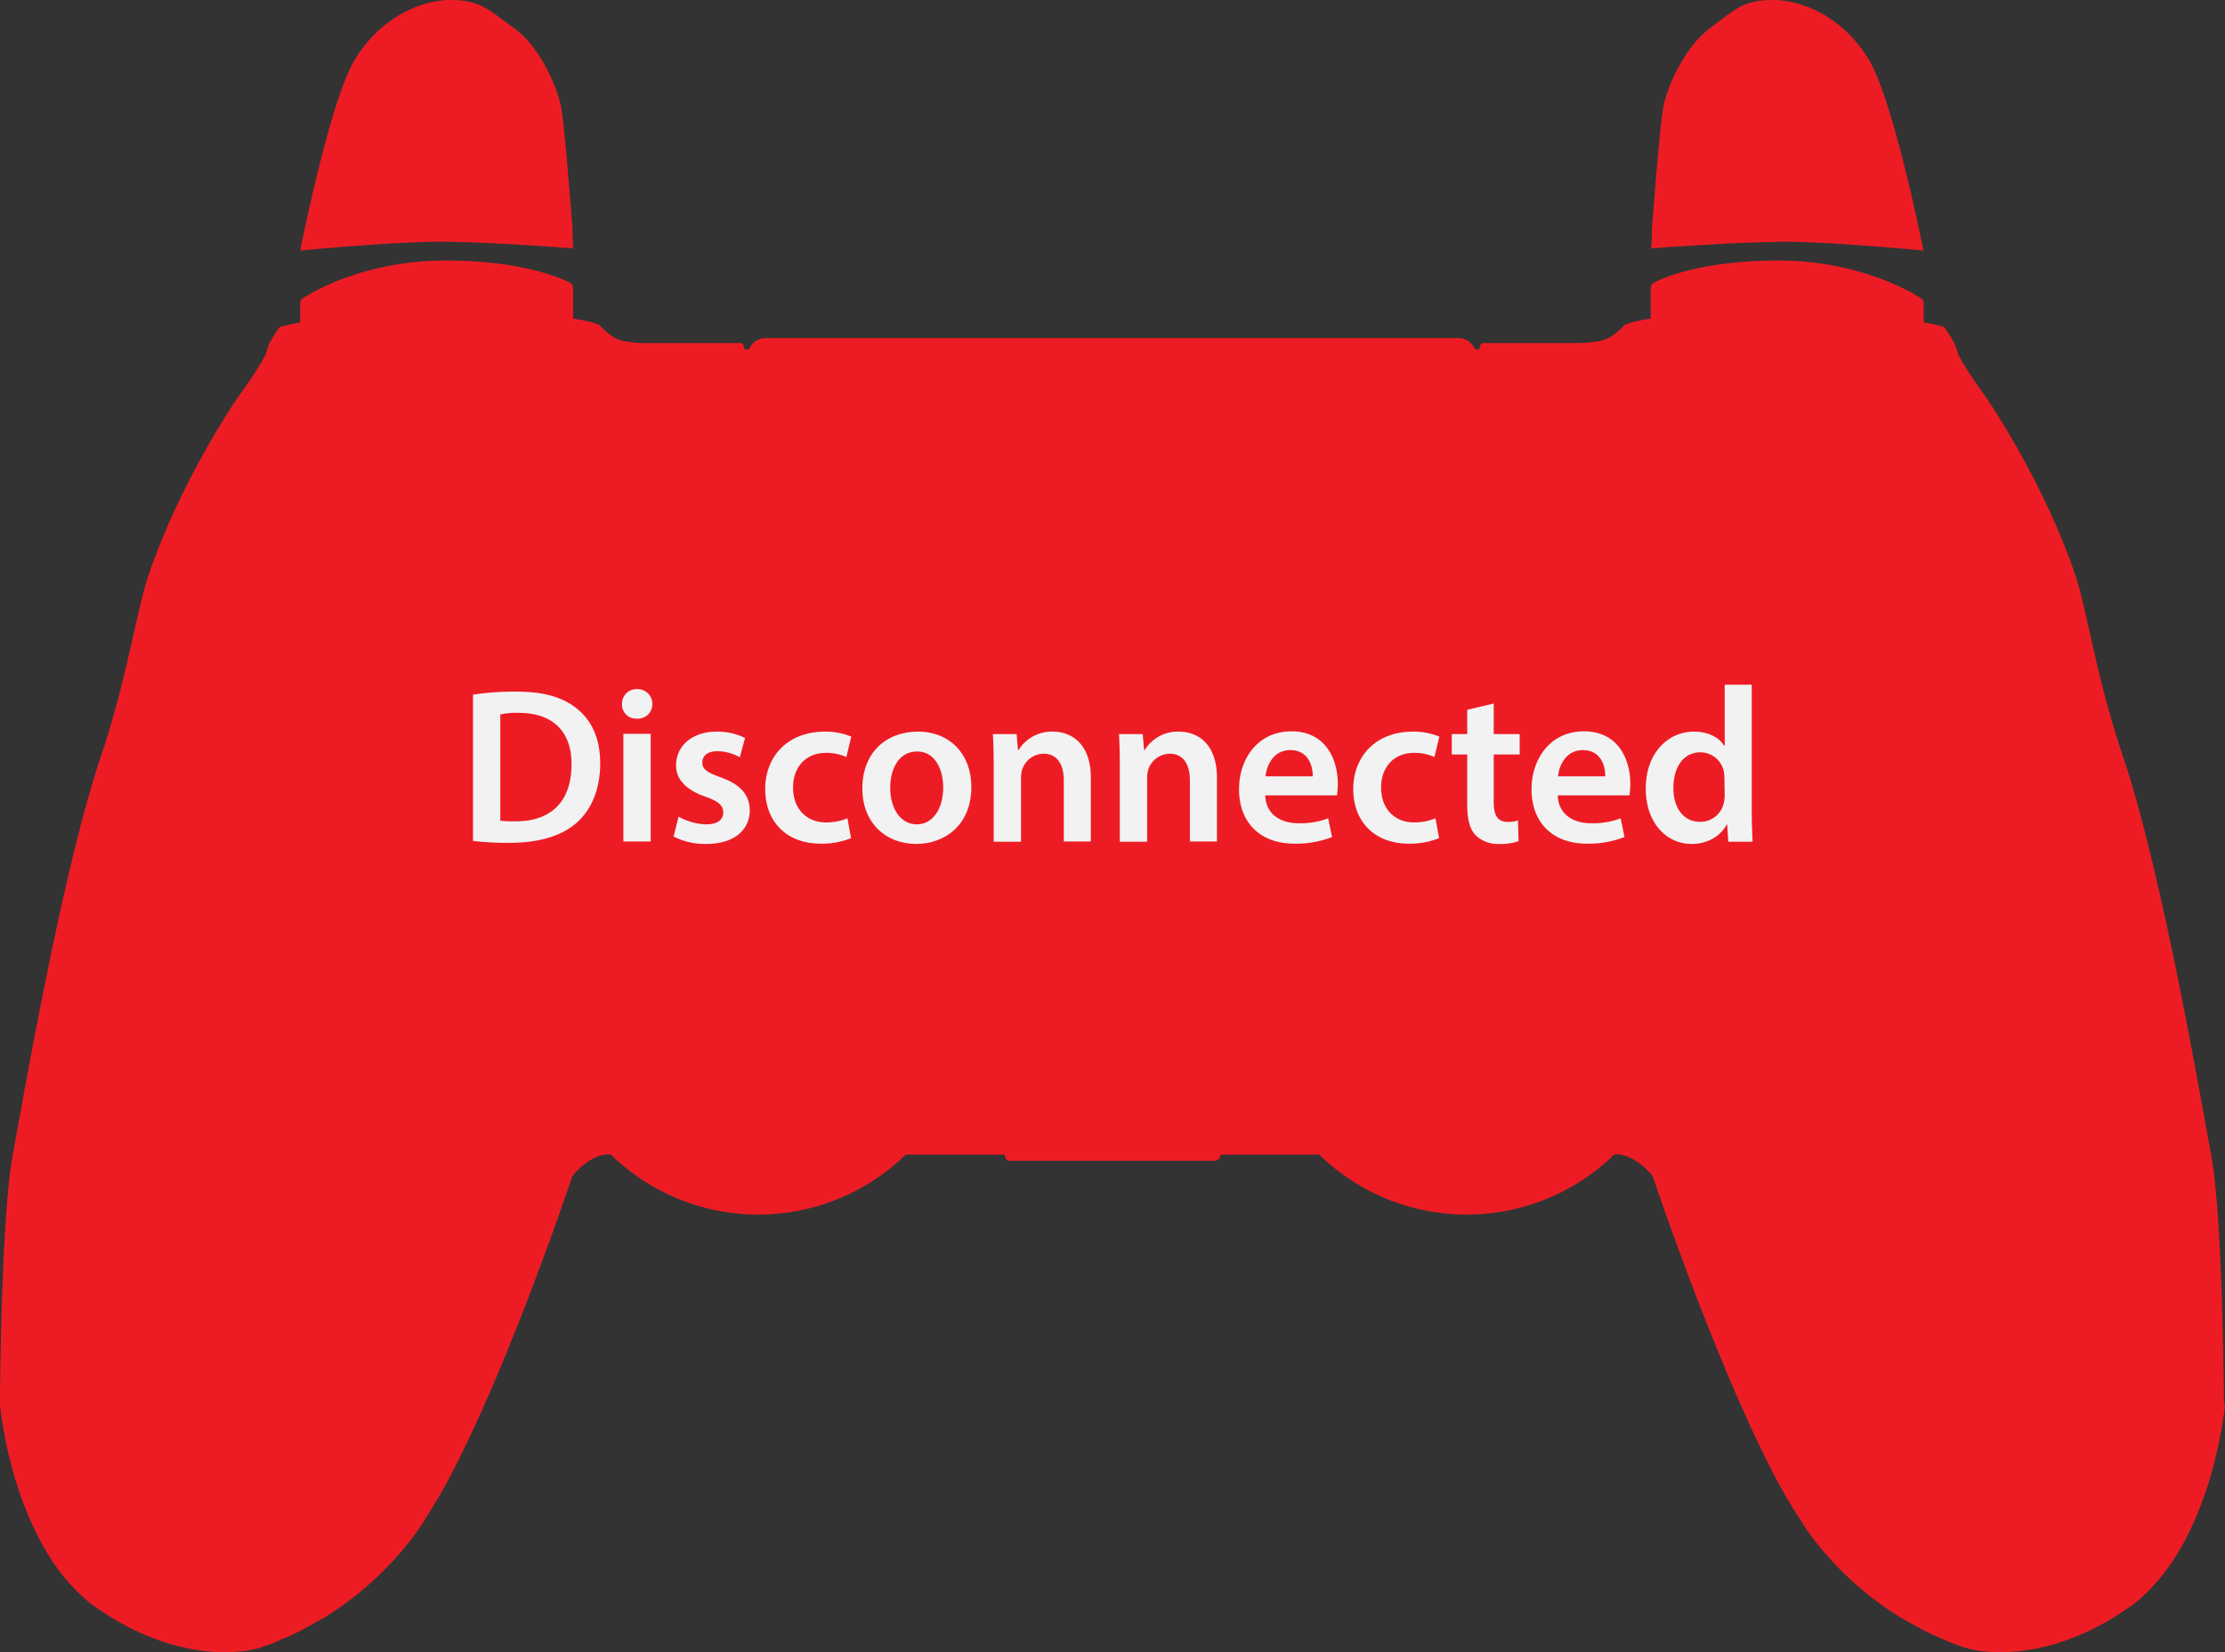 <svg id="Layer_1" data-name="Layer 1" xmlns="http://www.w3.org/2000/svg" width="806.3" height="598.67" viewBox="0 0 806.3 598.67">
  <rect x="0" y="0" width="806.3" height="598.67" fill="#333333" stroke="none"/>
  <defs>
    <style>
      .cls-1 {
        fill: #ed1c24;
      }

      .cls-2 {
        fill: #f2f2f2;
      }
    </style>
  </defs>
  <g>
    <path class="cls-1" d="M806,508.6h0v-2.4c-.1-12.4-.8-67.1-4.6-87.6-2.9-15.5-17.7-102.5-32-144.6-9.4-27.7-13.1-53-17-64.9-12-35.7-33-65.7-33-65.7s-9.5-13.1-10.1-16.3-4.7-8.6-4.7-8.6a53.73,53.73,0,0,0-7.4-1.7h0v-6.9a2.14,2.14,0,0,0-1.1-1.9c-4.5-2.9-23.4-13.6-51.5-13.6-26.9,0-41.1,5.9-45.1,8a2.2,2.2,0,0,0-1.2,2v11h0c-7.4,1.2-9.6,2.4-9.6,2.4a22.51,22.51,0,0,1-5.9,4.8c-3.5,1.8-11.7,1.7-11.7,1.7H537.7a1,1,0,0,0-.9.3,5.3,5.3,0,0,0-.6,2h-1.6a6.6,6.6,0,0,0-5.7-4.1H277.2a6.72,6.72,0,0,0-5.7,4.1h-1.6a7.13,7.13,0,0,0-.6-2,1.06,1.06,0,0,0-.9-.3H235s-8.2.2-11.7-1.7a20.51,20.51,0,0,1-5.9-4.8s-2.1-1.2-9.6-2.4h0v-11a2.27,2.27,0,0,0-1.2-2c-4-2-18.2-8-45.1-8-28.2,0-47,10.7-51.5,13.6a2.14,2.14,0,0,0-1.1,1.9v6.9h0c-5.1,1-7.4,1.7-7.4,1.7s-4.1,5.3-4.7,8.6-10.1,16.3-10.1,16.3-21,30-33,65.7c-4,11.9-7.7,37.2-17,64.9C22.4,316.1,7.6,403.1,4.7,418.6.9,439.1.2,493.8.1,506.2v2.4h0v.2h0c.2,2.5,3.6,35.7,20.8,59.5h0c.5.7,1.1,1.4,1.6,2.1a.1.1,0,0,0,.1.1c.5.7,1.1,1.4,1.6,2h0c.6.7,1.1,1.3,1.7,1.9l.2.2c.6.6,1.1,1.2,1.7,1.8l.1.1c.6.6,1.2,1.2,1.8,1.7l.3.3c.6.5,1.2,1,1.8,1.6l.1.1c.6.5,1.3,1,1.9,1.5.2.1.3.2.5.3a24.26,24.26,0,0,0,2,1.4c31.7,21.5,56.7,14,56.7,14h.1c.1,0,.1,0,.2-.1h.1c.1,0,.3-.1.4-.1h0c.2,0,.3-.1.5-.2h.1a6.37,6.37,0,0,1,.7-.2c.1,0,.1,0,.2-.1.3-.1.5-.2.8-.3h.1l.9-.3c.1,0,.1,0,.2-.1a7.6,7.6,0,0,0,1.1-.4c.1,0,.2-.1.3-.1a6.12,6.12,0,0,0,1.2-.5c.1,0,.1-.1.2-.1.4-.2.8-.3,1.2-.5a.35.35,0,0,0,.2-.1c.4-.2.9-.4,1.4-.6.1,0,.2-.1.3-.1a10.09,10.09,0,0,0,1.5-.7c.1,0,.2-.1.3-.1a10.09,10.09,0,0,0,1.5-.7.35.35,0,0,0,.2-.1c.5-.3,1.1-.5,1.7-.8.1-.1.3-.1.4-.2.6-.3,1.1-.6,1.7-.9.1-.1.2-.1.3-.2.6-.3,1.1-.6,1.7-.9.1,0,.1-.1.2-.1.6-.3,1.2-.7,1.9-1.1a.76.76,0,0,1,.4-.2c.6-.4,1.3-.7,1.9-1.1a.76.76,0,0,1,.4-.2c.7-.4,1.3-.8,2-1.2a.1.1,0,0,0,.1-.1h0a118.68,118.68,0,0,0,31.5-29.6c.5-.7,1-1.4,1.5-2.2.1-.2.3-.4.4-.6a16.44,16.44,0,0,0,1.4-2.2c0-.1.1-.1.1-.2.5-.8,1.1-1.7,1.6-2.5.1-.2.2-.3.3-.5.5-.8,1-1.7,1.5-2.5l.1-.1c.6-1,1.1-1.9,1.7-2.9.1-.1.1-.2.2-.3.5-1,1.1-2,1.7-3h0l1.8-3.3V535c21.9-41.6,44.3-108.8,44.3-108.8a24.5,24.5,0,0,1,5.7-5.3,15.79,15.79,0,0,1,6.3-2.6h1.9a76.55,76.55,0,0,0,106.9.1h36c0,2.8,1.8,2.2,4.6,2.2h67.9c2.8,0,5.5.6,5.5-2.2h35.9a76.55,76.55,0,0,0,106.9-.1H587a15.79,15.79,0,0,1,6.3,2.6,24.5,24.5,0,0,1,5.7,5.3s22.5,67.2,44.3,108.8v.1l1.8,3.3h0c.6,1,1.1,2,1.7,3,.1.1.1.2.2.3.6,1,1.1,2,1.7,2.9l.1.1c.5.9,1,1.7,1.5,2.5.1.2.2.3.3.5.5.9,1.1,1.7,1.6,2.5,0,.1.1.1.1.2.5.7,1,1.5,1.4,2.2.1.2.3.4.4.6.5.7,1,1.5,1.5,2.2A117.2,117.2,0,0,0,687.1,585h0a.1.1,0,0,1,.1.1c.7.4,1.3.8,2,1.2a.76.76,0,0,0,.4.2,18.58,18.58,0,0,0,1.9,1.1.76.76,0,0,0,.4.2c.6.4,1.3.7,1.9,1.1.1,0,.1.1.2.1.6.3,1.2.6,1.7.9.1.1.2.1.3.2.6.3,1.2.6,1.7.9.1.1.3.1.4.2.6.3,1.1.5,1.7.8a.35.35,0,0,1,.2.1c.5.2,1,.5,1.5.7.1,0,.2.1.3.1a10.09,10.09,0,0,1,1.5.7c.1,0,.2.1.3.1.5.2.9.4,1.4.6a.35.35,0,0,1,.2.1c.4.2.8.3,1.2.5.1,0,.1.1.2.1.4.2.8.3,1.2.5.1,0,.2.1.3.1.4.1.7.3,1.1.4.1,0,.1,0,.2.1l.9.3h.1a6.89,6.89,0,0,1,.8.3c.1,0,.1,0,.2.1s.5.1.7.2h.1c.2.1.4.1.5.2h0c.2,0,.3.1.4.1h.1a.35.35,0,0,1,.2.1h.1s25,7.5,56.7-14c.7-.5,1.3-.9,2-1.4.2-.1.3-.2.5-.3.6-.5,1.3-1,1.9-1.5l.1-.1c.6-.5,1.2-1,1.8-1.6l.3-.3c.6-.6,1.2-1.1,1.8-1.7l.1-.1c.6-.6,1.1-1.2,1.7-1.8l.2-.2c.6-.6,1.1-1.3,1.7-1.9h0c.6-.7,1.1-1.3,1.6-2a.1.1,0,0,1,.1-.1c.5-.7,1.1-1.4,1.6-2.1h0c17.2-23.8,20.6-57,20.8-59.5h0v-.1S806,508.7,806,508.6Z" transform="translate(-0.1 0)"/>
    <path class="cls-1" d="M608.8,89.3c.5,0,1.1-.1,1.6-.1,4.4-.3,9.6-.6,15-.9,1.3-.1,2.7-.1,4-.2l8-.3c1.3,0,2.6-.1,3.8-.1s2.4,0,3.6-.1h1.7c17.9,0,50.6,3.2,50.6,3.2h0a.77.77,0,0,0-.1-.3v-.3h0a.37.37,0,0,0-.1-.3v-.3a3.09,3.09,0,0,0-.2-.8v-.1c0-.1-.1-.3-.1-.4v-.1c-2.3-11-11.4-53.8-19.4-66.8C668.1,6.4,653.5,0,642.6,0S629,3.4,619.9,10.1,604.6,30.7,603,38c-1.2,5.5-3.3,32.4-4.3,45.2h0V86h0c0,.6-.1,1.1-.1,1.6v.5h0a17.36,17.36,0,0,0-.1,1.8V90s1.9-.1,5-.4C604.8,89.5,606.7,89.4,608.8,89.3Z" transform="translate(-0.1 0)"/>
    <path class="cls-1" d="M207.8,90h0c0-.3-.1-.9-.1-1.9h0v-.5c0-.5-.1-1-.1-1.6h0V83.3c-1-12.8-3.1-39.7-4.3-45.2-1.6-7.3-7.7-21.3-16.9-27.9S174.2,0,163.4,0,138,6.4,128.8,21.4c-8,13-17.1,55.8-19.4,66.8v.1c0,.2-.1.3-.1.4v.1c-.1.3-.1.6-.2.8v.3a.37.37,0,0,1-.1.3h0v.3a.37.37,0,0,1-.1.3h0s32.7-3.2,50.6-3.2S207.8,90,207.8,90Z" transform="translate(-0.1 0)"/>
  </g>
  <g>
    <path class="cls-2" d="M171.5,251.7a101.52,101.52,0,0,1,15.7-1.1c10.1,0,17,2.1,22,6.2,5.2,4.2,8.4,10.6,8.4,19.8,0,9.6-3.3,16.8-8.4,21.4-5.4,4.9-13.9,7.4-24.4,7.4a108.08,108.08,0,0,1-13.3-.7v-53Zm9.9,45.7a43.58,43.58,0,0,0,5.4.2c12.8.1,20.4-7,20.4-20.6.1-11.9-6.8-18.7-19.1-18.7a26.06,26.06,0,0,0-6.7.6v38.5Z" transform="translate(-0.1 0)"/>
    <path class="cls-2" d="M236.5,255.1a5.23,5.23,0,0,1-5.6,5.3,5.12,5.12,0,0,1-5.4-5.3,5.28,5.28,0,0,1,5.5-5.4A5.34,5.34,0,0,1,236.5,255.1ZM226,304.9v-39h9.9v39Z" transform="translate(-0.1 0)"/>
    <path class="cls-2" d="M246,295.9a21.4,21.4,0,0,0,10,2.8c4.3,0,6.2-1.8,6.2-4.3s-1.6-4-6.4-5.7c-7.6-2.6-10.8-6.8-10.7-11.4,0-6.9,5.7-12.2,14.7-12.2a22.74,22.74,0,0,1,10.3,2.3l-1.9,7a17.1,17.1,0,0,0-8.2-2.2c-3.5,0-5.4,1.7-5.4,4.1s1.8,3.7,6.8,5.4c7,2.6,10.3,6.2,10.4,11.9,0,7-5.5,12.2-15.8,12.2a24.79,24.79,0,0,1-11.8-2.7Z" transform="translate(-0.1 0)"/>
    <path class="cls-2" d="M308.5,303.7a27.91,27.91,0,0,1-11,2c-12.2,0-20.1-7.8-20.1-19.8,0-11.7,8-20.8,21.7-20.8a25.09,25.09,0,0,1,9.5,1.8l-1.8,7.4a17.56,17.56,0,0,0-7.4-1.5c-7.5,0-12,5.5-11.9,12.6,0,8,5.2,12.6,11.9,12.6a20,20,0,0,0,7.8-1.5Z" transform="translate(-0.1 0)"/>
    <path class="cls-2" d="M352.1,285.1c0,14.3-10.1,20.7-20,20.7-11,0-19.5-7.6-19.5-20.1,0-12.8,8.4-20.6,20.2-20.6C344.3,265.1,352.1,273.3,352.1,285.1Zm-29.4.4c0,7.5,3.7,13.2,9.7,13.2,5.6,0,9.5-5.5,9.5-13.4,0-6.1-2.7-13-9.4-13C325.5,272.3,322.7,279,322.7,285.5Z" transform="translate(-0.1 0)"/>
    <path class="cls-2" d="M360.2,277.6c0-4.5-.1-8.2-.3-11.6h8.6l.5,5.8h.2a14.12,14.12,0,0,1,12.4-6.7c6.8,0,13.8,4.4,13.8,16.7v23.1h-9.8v-22c0-5.6-2.1-9.8-7.4-9.8a8.35,8.35,0,0,0-7.7,5.8,10.8,10.8,0,0,0-.4,3.2V305h-9.9V277.6Z" transform="translate(-0.1 0)"/>
    <path class="cls-2" d="M405.9,277.6c0-4.5-.1-8.2-.3-11.6h8.6l.5,5.8h.2a14.12,14.12,0,0,1,12.4-6.7c6.8,0,13.8,4.4,13.8,16.7v23.1h-9.8v-22c0-5.6-2.1-9.8-7.4-9.8a8.35,8.35,0,0,0-7.7,5.8,10.8,10.8,0,0,0-.4,3.2V305h-9.9V277.6Z" transform="translate(-0.1 0)"/>
    <path class="cls-2" d="M458.6,288.2c.2,7,5.8,10.1,12,10.1a27.65,27.65,0,0,0,10.8-1.8l1.4,6.8a36,36,0,0,1-13.6,2.4c-12.6,0-20.1-7.8-20.1-19.7,0-10.8,6.6-21,19-21,12.6,0,16.8,10.4,16.8,19a35.19,35.19,0,0,1-.3,4.2Zm17.2-6.9c.1-3.6-1.5-9.5-8.1-9.5-6.1,0-8.6,5.5-9,9.5Z" transform="translate(-0.1 0)"/>
    <path class="cls-2" d="M521.6,303.7a27.91,27.91,0,0,1-11,2c-12.2,0-20.1-7.8-20.1-19.8,0-11.7,8-20.8,21.7-20.8a25.09,25.09,0,0,1,9.5,1.8l-1.8,7.4a17.56,17.56,0,0,0-7.4-1.5c-7.5,0-12,5.5-11.9,12.6,0,8,5.2,12.6,11.9,12.6a20,20,0,0,0,7.8-1.5Z" transform="translate(-0.1 0)"/>
    <path class="cls-2" d="M541.4,254.9V266h9.4v7.4h-9.4v17.2c0,4.7,1.3,7.2,5,7.2a11.56,11.56,0,0,0,3.8-.5l.2,7.5a20.2,20.2,0,0,1-7.1,1,11.54,11.54,0,0,1-8.5-3.2c-2.1-2.2-3-5.8-3-10.9V273.4h-5.6V266h5.6v-8.8Z" transform="translate(-0.1 0)"/>
    <path class="cls-2" d="M564.6,288.2c.2,7,5.8,10.1,12,10.1a27.65,27.65,0,0,0,10.8-1.8l1.4,6.8a36,36,0,0,1-13.6,2.4c-12.6,0-20.1-7.8-20.1-19.7,0-10.8,6.6-21,19-21,12.6,0,16.8,10.4,16.8,19a35.19,35.19,0,0,1-.3,4.2Zm17.2-6.9c.1-3.6-1.5-9.5-8.1-9.5-6.1,0-8.6,5.5-9,9.5Z" transform="translate(-0.1 0)"/>
    <path class="cls-2" d="M634.9,248.1V294c0,4,.2,8.3.3,11h-8.8l-.4-6.2h-.2c-2.3,4.3-7,7-12.7,7-9.3,0-16.6-7.9-16.6-19.9-.1-13,8.1-20.8,17.4-20.8,5.4,0,9.2,2.2,11,5.1h.2V248.1ZM625,282.2a22.75,22.75,0,0,0-.2-2.6,8.72,8.72,0,0,0-8.5-7c-6.3,0-9.8,5.6-9.8,12.9,0,7.1,3.5,12.3,9.8,12.3a8.71,8.71,0,0,0,8.5-7,12.92,12.92,0,0,0,.3-2.9l-.1-5.7Z" transform="translate(-0.1 0)"/>
  </g>
</svg>
